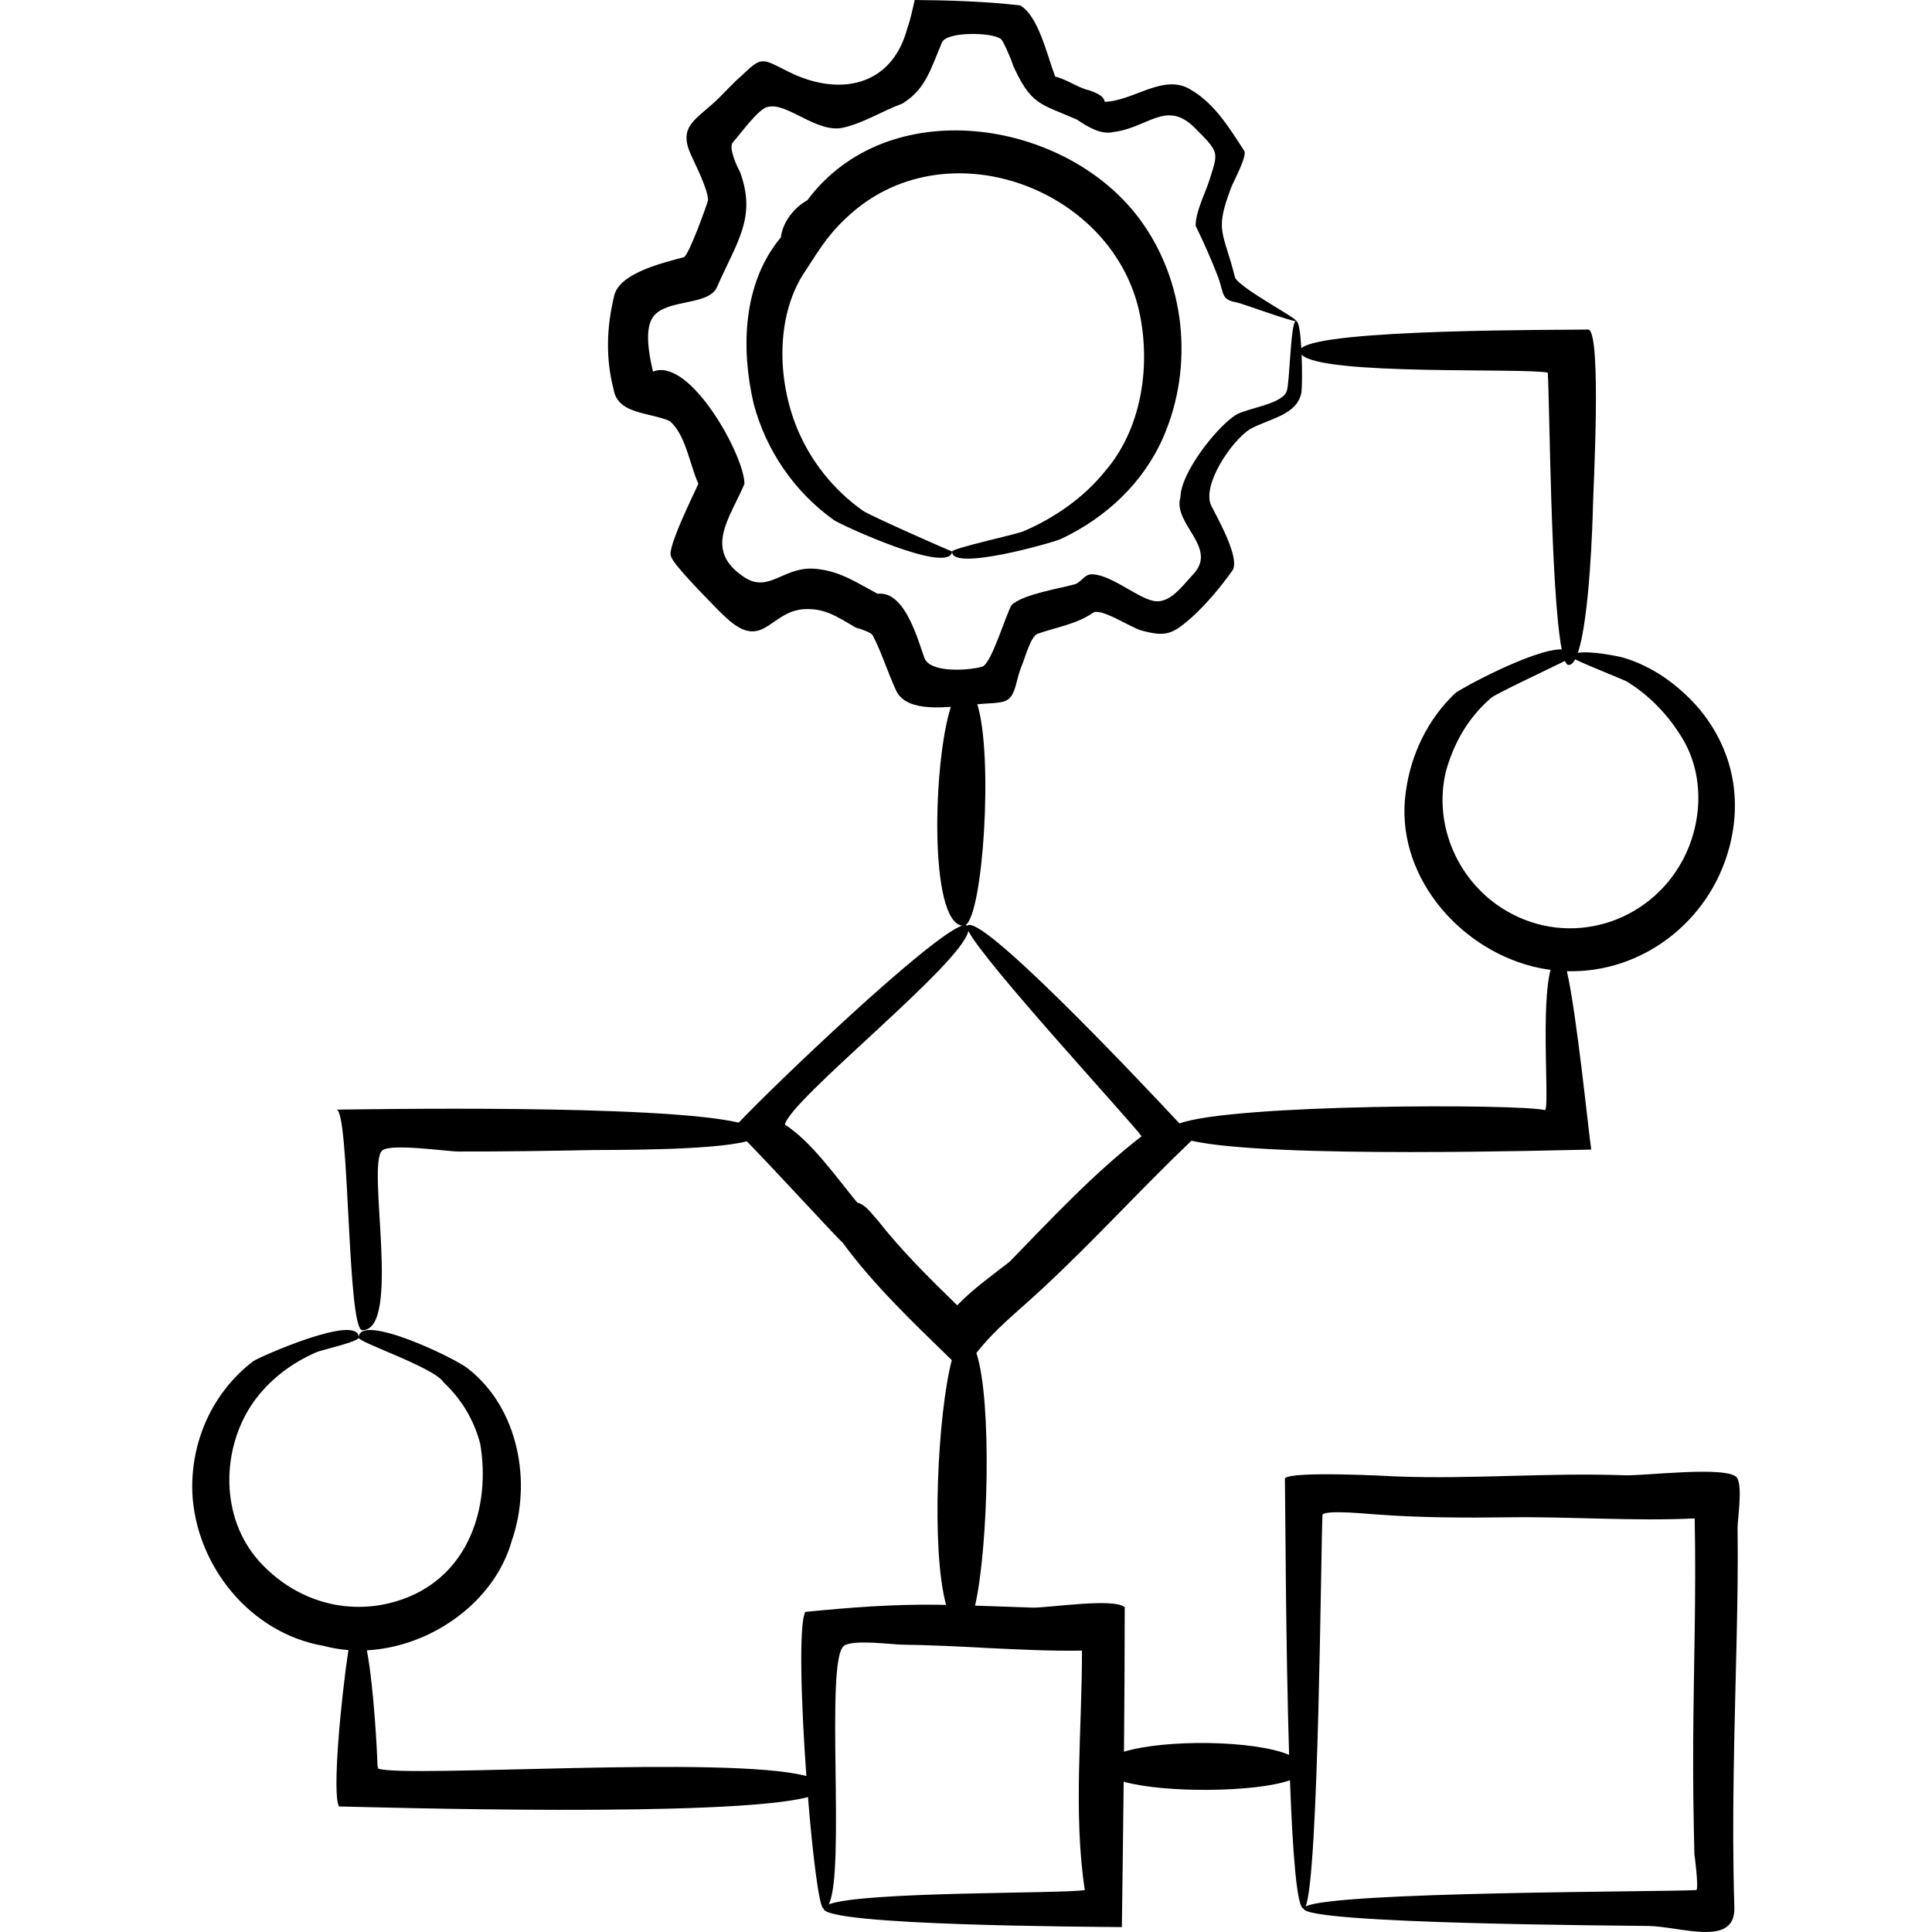 <svg id="Handrawn" enable-background="new 0 0 512 512" height="512" viewBox="0 0 512 512" width="512" xmlns="http://www.w3.org/2000/svg"><path d="m346.001 506c-.096.005-.189.011 0 0z"/><path d="m252.329 146.163s-.004-.001-.004-.001c.007-.186.029-.639.004.001zm55.938-30.269c8.24-18.853 5.921-41.753-6.546-58.235-19.834-26.219-66.368-33.208-87.717-4.665.045-.057.14-.053.177-.081-.226.138-.453.276-.68.413-.306.167.406-.221.324-.176-3.448 1.939-6.432 5.764-6.875 9.732-10.086 12.061-10.653 29.291-7.238 44.042 3.266 12.43 10.842 23.464 21.311 30.924 1.78 1.234 30.516 14.538 31.302 8.333 0-.005 0-.013 0-.019-.102.041-21.827-9.521-23.664-10.823-7.722-5.472-13.834-13.103-17.433-21.864-5.322-12.954-5.773-30.28 2.46-42.068 3.938-6.078 6.265-9.911 11.937-14.894 26.108-22.938 70.011-6.176 76.521 27.181 2.747 14.073.236 30.224-9.385 41.298-5.563 6.908-13.467 12.381-21.571 15.818-1.956.83-18.826 4.476-18.86 5.354-.354 5.394 26.904-2.417 28.858-3.338 11.875-5.614 21.782-14.812 27.079-26.932zm-55.938 30.269c-.001.006-.004.011-.005.018-.002.063-.002.084.005-.018zm4.005 99.17c.001.001.001.001.003.002-.191-.193-.395-.403-.003-.002zm-161.278 109.135c.004-.075.002-.055 0 0zm365.417 50.425c.146 10.149-.041 20.296-.27 30.442-.528 23.389-1.317 46.734-.58 70.127.336 10.677-14.065 5.1-22.758 4.939-6.551-.122-91.33-.517-91.373-4.609-1.811.087-2.932-14.868-3.638-34.004-9.161 3.226-33.235 3.424-44.066.385-.135 12.842-.303 25.685-.482 38.527-8.209-.101-79.018-.362-79.038-4.909-1.147-.02-2.856-13.625-4.144-29.545-20.906 5.5-114.393 2.679-124.268 2.485-1.902-2.995.503-28.425 2.478-41.448-2.209-.168-4.399-.527-6.543-1.106-19.491-3.329-33.891-21.276-34.816-40.55-.508-13.536 5.292-26.599 16.139-34.898 1.248-.954 28.286-12.992 27.937-6.205-.053 1.05-10.149 3.319-11.153 3.807-6.688 2.907-12.463 7.267-16.743 13.251-8.618 12.337-8.868 30.592 1.501 42.136 9.789 10.898 24.401 14.968 38.132 10.062 17.411-6.22 23.286-24.357 20.486-41.144-1.699-6.429-4.972-11.818-9.718-16.308-2.361-3.877-22.518-10.592-22.505-11.803-.005.097-.01.194 0 0 0-.001 0-.001 0-.002s0-.001 0-.002c.015-6.885 25.924 5.516 29.116 8.288 13.221 10.44 16.862 29.869 11.485 45.441-4.601 16.395-21.474 28.209-38.419 29.099 1.924 10.348 2.743 27.808 2.827 30.743.001.038.205.663.19.623 7.804 2.484 92.68-3.584 113.446 1.951-1.398-19.36-2.044-40.15-.289-43.5 11.709-1.16 23.24-2.056 35.025-1.896.766.01 1.531.032 2.297.047-4.032-14.643-2.222-50.637 1.506-64.866-10.172-9.935-20.607-19.77-29.017-31.265.019.016.033.035.042.058-.178.178-17.204-18.446-25.345-26.787-9.606 2.513-37 2.245-40.742 2.317-11.896.228-23.794.414-35.692.386-3.216-.008-17.997-2.244-20.209-.244-4.18 3.778 5.204 47.435-5.218 47.607-4.111.167-3.365-58.166-6.87-58.455 7.284-.071 85.14-1.498 106.6 3.429 8.886-9.454 50.687-49.431 59.212-52.195-8.8-1.109-7.745-43.165-3.008-57.982-6.035.438-12.413.136-14.477-4.268-2.247-4.794-3.757-9.898-6.192-14.603-.538-1.04-3.27-1.595-4.424-2.267l1.026.739c-4.34-2.262-8.023-5.371-13.217-5.488-10.25-.661-11.814 11.062-21.316 3.117-1.545-1.349-2.99-2.761-4.401-4.257-.953-1.01-10.74-10.788-11.126-12.826-1.331-1.874 6.264-17.024 7.214-19.277-2.318-5.148-3.365-13.014-7.585-16.603-5.094-2.318-13.789-1.726-14.858-8.337-2.19-8.251-1.871-16.728.163-24.977 1.472-5.971 12.937-8.609 18.514-10.145 1.309-.781 5.959-13.562 6.315-15.031.084-2.79-3.266-9.277-4.603-12.281-3.426-7.694 1.809-9.195 7.635-14.986 1.889-1.868 3.908-4.106 5.987-5.889 5.363-5.104 5.234-4.439 12.145-1.025 13.102 6.673 27.525 4.408 31.701-11.557.846-2.347 1.354-4.981 1.924-7.36 9.381.072 18.618.367 27.941 1.432 4.803 2.783 7.031 12.855 9.276 18.865 3.193.739 5.937 2.97 9.263 3.709-.018-.007-.024.001-.027 0 3.112 1.13 3.612 1.882 3.921 2.974 7.781-.232 15.795-7.794 22.996-3.08 6.19 3.663 10.148 10.213 13.962 16.09.799 1.437-2.865 8.108-3.481 9.739-4.448 11.77-2.104 11.292 1.066 23.916 1.771 3.024 16.451 10.701 16.157 11.407-.063-.009-.122-.018-.001 0h.001v-.001c.066.01.133.02 0 .001.742.113 1.165 3.412 1.379 7.249 5.432-5.162 68.703-4.833 76.148-4.969 3.459 1.384 1.222 42.195 1.125 47.132-.059 3.029-.817 29.339-3.997 38.568 3.333-.659 11.035.953 11.941 1.217 7.904 2.308 14.77 7.317 20.128 13.48 8.82 10.545 11.62 23.571 8.057 36.913-5.253 19.672-23.225 33.309-43.028 32.729 2.616 11.316 5.773 42.896 6.456 47.278-8.036.118-84.899 2.428-105.952-2.346-13.442 12.823-26.028 26.71-39.622 39.31-7.061 6.545-12.221 10.416-17.365 16.939 4.184 12.676 3.144 51.739-.354 66.955 5.083.159 10.165.355 15.247.523 4.594.066 21.299-2.623 24.415-.13-.001 12.775-.082 25.548-.199 38.321 10.778-3.305 34.453-3.101 43.761.831-.935-30.36-.983-67.521-1.116-73.242 1.396-2.114 28.738-.58 29.493-.542 20.187.782 40.366-1.053 60.554-.302 5.054.188 27.018-2.548 29.666.539 1.724 2.011.22 11.349.249 13.389zm-45.747-229.729c-5.027 2.444-18.422 8.78-19.568 9.776-6.103 5.305-9.825 11.841-11.993 19.524-3.418 14.381 3.35 29.609 16.25 37.048 16.66 9.606 37.4 3.234 46.422-13.383 5.326-9.843 5.917-22.462.167-32.186-3.634-6.146-8.643-11.473-14.722-15.249-.881-.547-10.915-4.469-13.854-5.961-.541 1.008-1.141 1.549-1.807 1.479.194.021.386.042-.001 0-.389-.042-.195-.021-.001 0-.319-.034-.616-.405-.893-1.048zm-83.563-61.378c-5.016 3.292-12.671 14.858-10.195 20.169 1.663 3.338 7.688 13.847 5.689 17.17-3.271 4.557-6.531 8.474-10.613 12.295-5.301 4.687-7.047 5.442-13.501 3.673-2.806-.697-10.875-6.188-12.912-4.685-4.306 3-9.813 3.838-14.648 5.543-1.806.637-3.361 6.387-3.916 7.727-.537 1.296-1.003 2.594-1.338 3.958-1.607 6.561-2.335 6.458-8.96 6.851-.545.032-1.14.083-1.768.143 4.267 13.811 1.549 55.451-3.11 58.523.187.016.339.071.443.178.001.001.001.002.002.003s0-.002.001-.002c3.364-3.577 43.258 38.486 56.246 52.394 13.87-5.177 90.53-5.255 96.906-3.518.077-.118.111-.306.135-.445l.018.021c.762-3.427-1.201-27.463 1.272-36.763-1.597-.214-3.199-.513-4.804-.92-20.013-5.075-36.554-24.696-33.577-46.113 1.307-9.953 5.794-19.342 13.11-26.286 1.101-1.045 20.868-11.783 28.235-11.608-2.974-15.159-3.21-67.297-3.709-73.277.026-.011.05-.032.062-.058-6.317-1.354-59.803.868-65.285-4.76.166 4.208.11 8.595-.041 9.936-1.119 6.17-8.606 6.946-13.742 9.851zm-70.725 62.845c2.498-1.288 6.16-13.875 7.673-16.341 3.314-2.887 12.445-4.252 16.745-5.458 1.383-.388 2.583-2.422 3.972-2.59 4.615-.559 11.978 5.717 16.252 6.846 4.662 1.461 8.065-3.64 11.112-6.865 6.775-7.17-5.519-13.359-3.357-20.496.08-6.385 9.402-18.347 14.602-21.73 3.21-1.934 12.412-2.822 13.587-6.417.792-2.614.983-17.639 2.313-18.488-1.482-.008-13.723-4.521-15.5-4.925-4.201-.747-3.408-2.077-4.945-6.54-1.8-4.7-3.812-9.239-6.017-13.761-.129-3.58 2.47-8.45 3.628-12.119 2.384-7.555 2.758-7.237-3.956-13.945-7.426-7.375-12.34.033-21.354 1.163-3.443.857-6.983-1.407-9.792-3.268l.026.005c-9.727-4.307-12.222-3.579-17.313-15.162 1.399 3.162-2.199-6.19-2.984-6.273-2.388-1.732-14.344-1.97-15.521 1.028-3.114 7.406-4.382 12.391-10.486 16.163-5.321 1.94-10.101 5.095-15.673 6.373-6.912 1.585-14.836-6.748-19.854-5.514-2.337.03-7.921 7.914-9.325 9.333-1.398 1.413 1.171 6.721 1.84 7.907 4.436 12.08-.749 18.322-6.104 30.529-2.191 4.995-13.185 3.053-16.838 7.762-2.348 3.027-1.356 9.385-.119 14.632 9.805-4.009 24.311 22.447 24.236 29.762-4.053 9.435-10.892 17.558-.032 24.729 6.792 4.485 10.639-3.495 19.73-2.131-.11-.014-.219-.025-.33-.034 6.04.599 10.79 3.813 15.914 6.552 7.314-.913 10.785 12.589 12.403 16.989 1.519 4.117 11.955 3.352 15.467 2.284zm-6.76 169.294.001-.004.002.002c4.189-4.369 9.145-7.837 13.887-11.562-.021.016-.04.035-.054.057 11.114-11.435 22.393-23.518 35.025-33.303-3.09-4.229-41.69-46.024-45.912-54.413-1.627 8.706-47.293 44.703-48.62 51.334 7.109 4.513 13.888 14.304 19.229 20.723-.002-.015-.005-.03.005-.047 2.313.614 3.788 3.044 5.333 4.642 6.366 8.151 13.717 15.361 21.104 22.571zm33.812 154.958c-3.125-20.263-.706-42.965-.755-63.455-8.168.139-16.329-.282-24.485-.66-7.694-.424-15.394-.811-23.101-.914-2.814-.038-13.222-1.476-15.529.34-5.027 3.957.501 59.84-3.991 68.479 9.175-3.491 62.157-2.766 67.861-3.79zm161.541-9.504c-.242-9.982-.377-19.957-.314-29.942.124-19.678.81-39.363.388-59.041-16.233.774-32.679-.5-48.942-.296-11.841.148-23.645.132-35.458-.756-.832-.004-13.266-1.359-14.231.069-.428 7.89-.985 96.208-4.498 103.84 7.236-4.02 95.953-3.859 103.596-4.37.653-.707-.543-9.621-.541-9.504zm-353.978-136.859c0-.001 0-.001 0 0 .001-.019.002-.036.003-.052-.001.016-.002.026-.003.052zm1.004-1.998c-.363.015.412-.006 0 0z"/></svg>